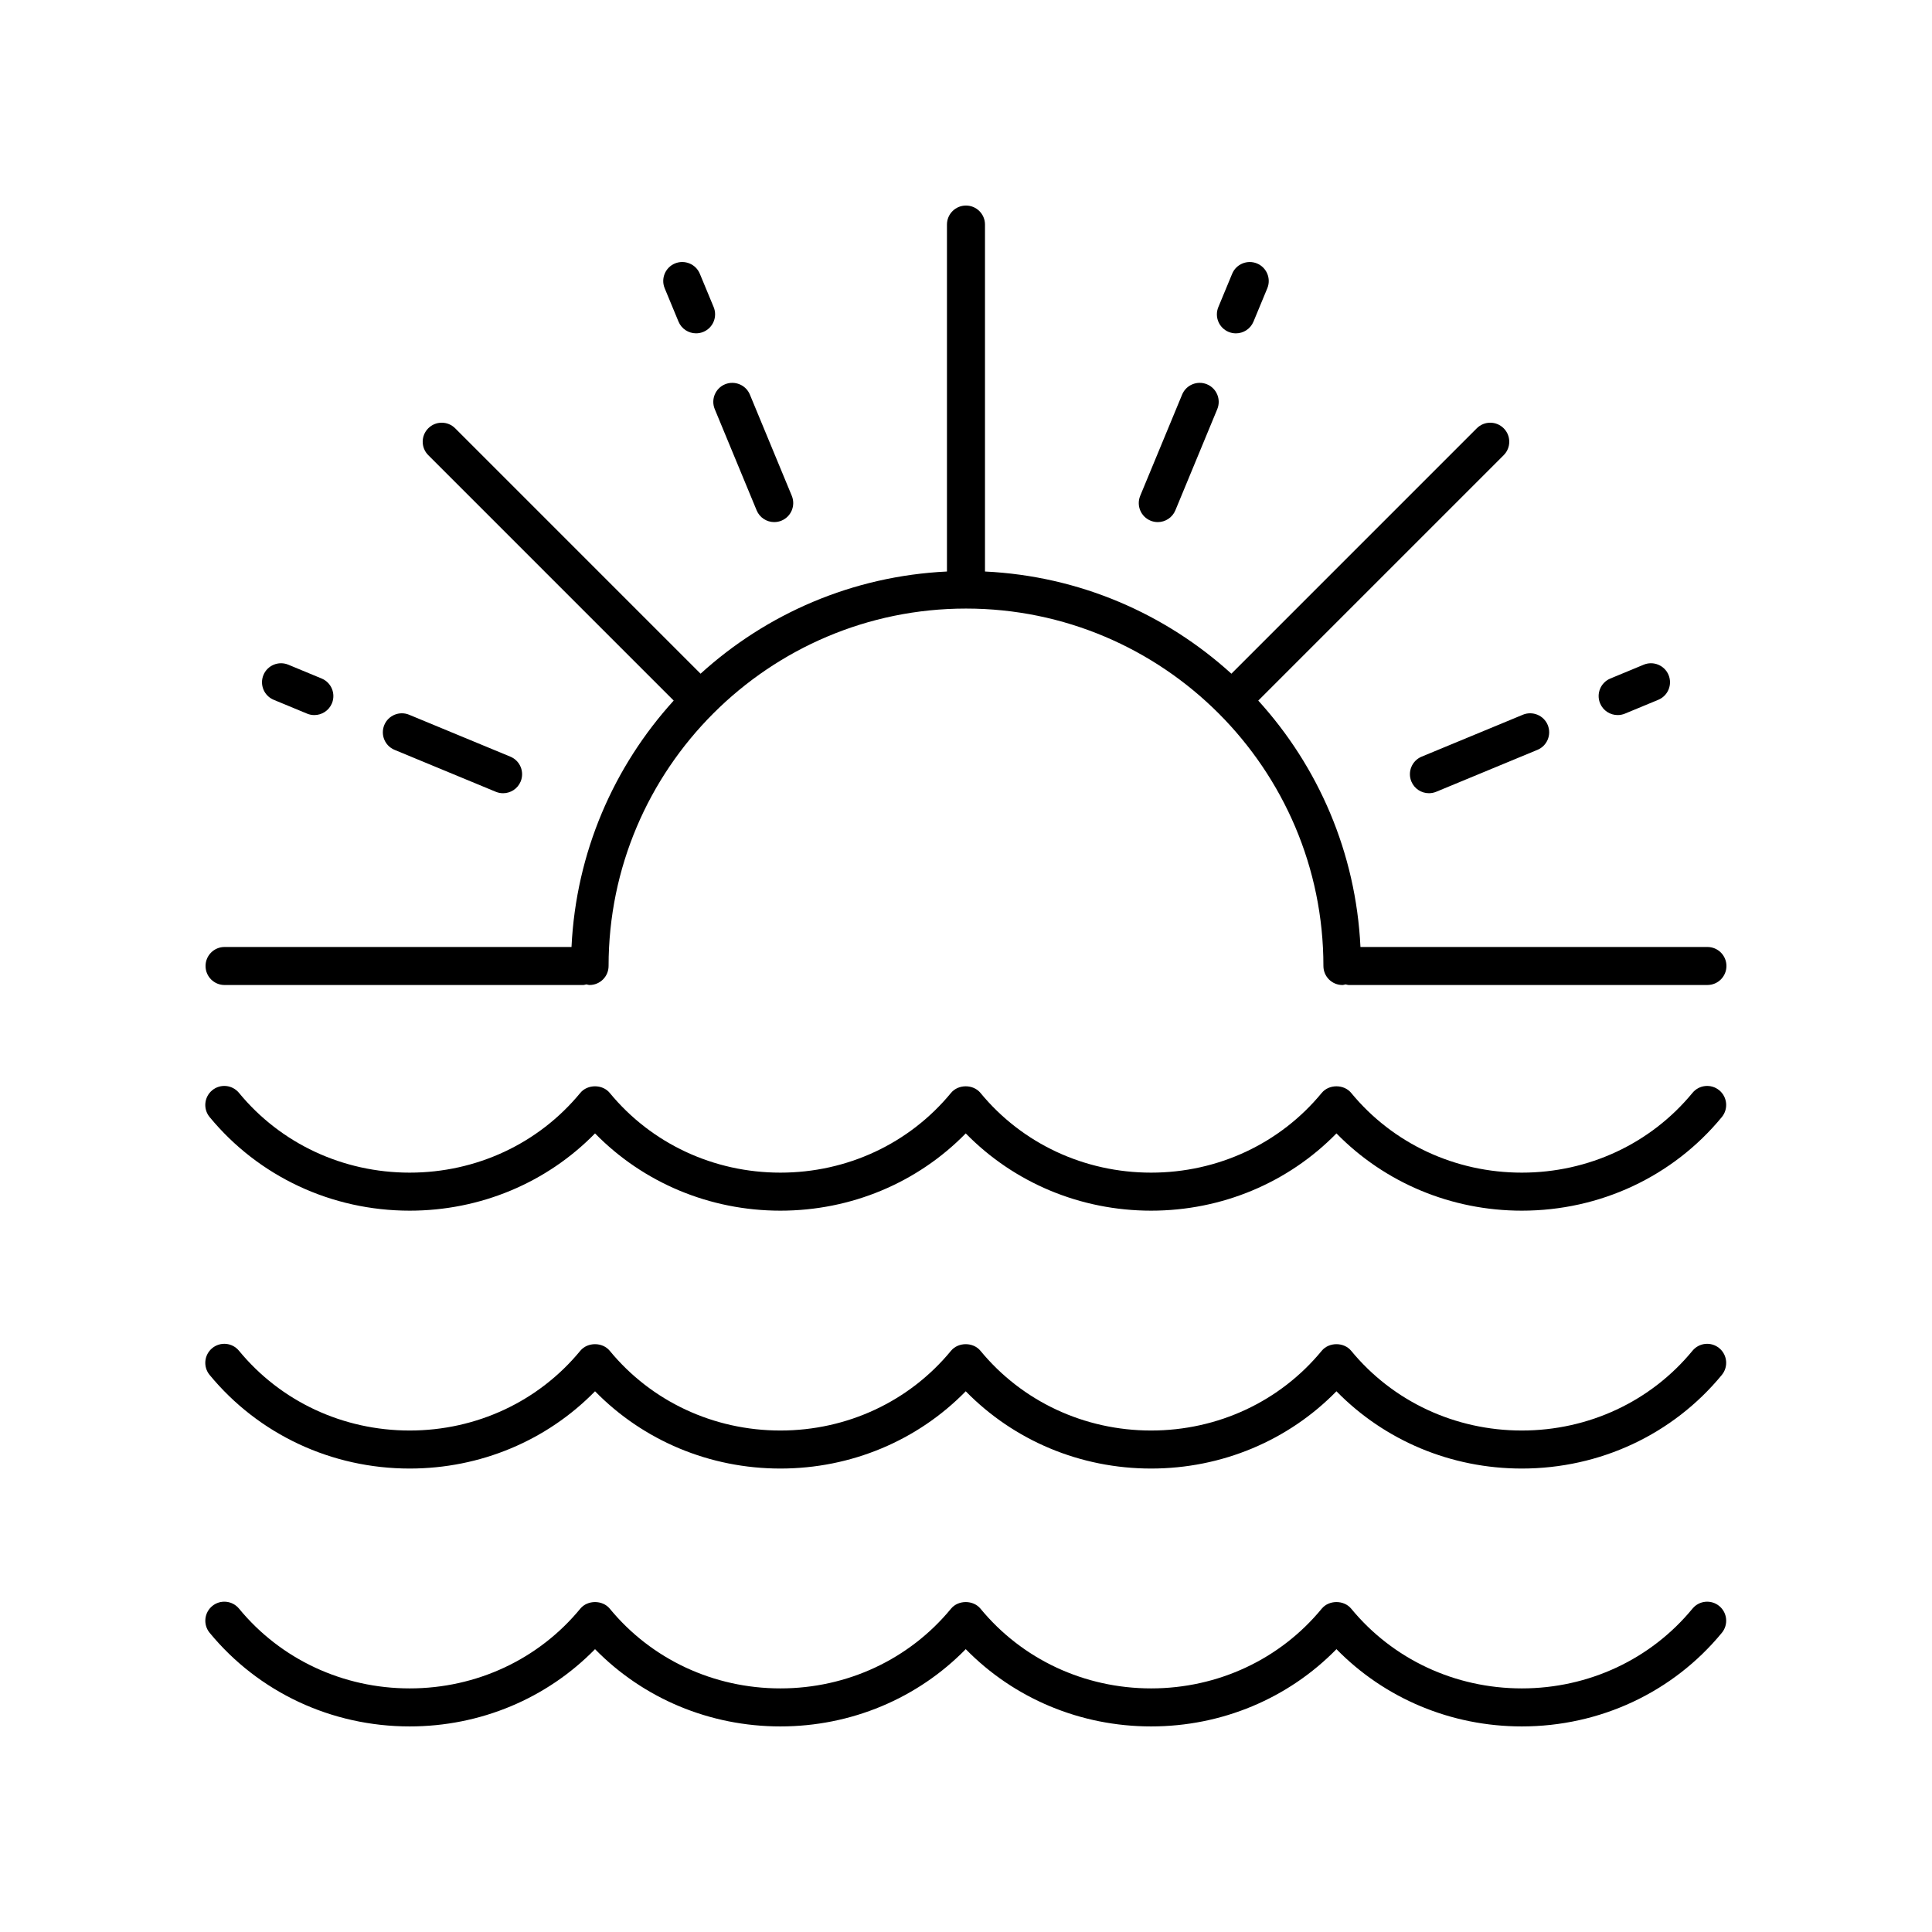 <?xml version="1.0" encoding="UTF-8"?>
<!-- The Best Svg Icon site in the world: iconSvg.co, Visit us! https://iconsvg.co -->
<svg fill="#000000" width="800px" height="800px" version="1.1" viewBox="144 144 512 512" xmlns="http://www.w3.org/2000/svg">
 <g>
  <path d="m252.57 601.52c18.734 0 36.328-7.398 49.121-20.477 12.797 13.074 30.391 20.477 49.121 20.477 18.734 0 36.328-7.398 49.121-20.477 12.801 13.074 30.395 20.477 49.125 20.477 18.734 0 36.328-7.398 49.121-20.477 12.797 13.074 30.391 20.477 49.121 20.477 20.719 0 40.039-9.043 53.012-24.812 1.766-2.148 1.457-5.324-0.688-7.094-2.156-1.77-5.324-1.461-7.094 0.688-11.051 13.438-27.539 21.141-45.23 21.141-17.688 0-34.176-7.703-45.23-21.141-1.918-2.32-5.863-2.32-7.785 0-11.047 13.438-27.535 21.141-45.227 21.141-17.688 0-34.176-7.703-45.23-21.141-1.918-2.32-5.863-2.32-7.785 0-11.051 13.438-27.535 21.141-45.23 21.141-17.688 0-34.176-7.703-45.23-21.141-1.918-2.32-5.863-2.32-7.785 0-11.047 13.438-27.535 21.141-45.227 21.141-17.688 0-34.176-7.703-45.23-21.141-1.77-2.148-4.941-2.461-7.094-0.688-2.144 1.77-2.457 4.945-0.688 7.094 12.98 15.77 32.305 24.812 53.012 24.812z"/>
  <path d="m252.57 533.18c18.734 0 36.328-7.398 49.121-20.477 12.797 13.078 30.391 20.477 49.121 20.477 18.734 0 36.328-7.398 49.121-20.477 12.797 13.078 30.391 20.477 49.121 20.477 18.734 0 36.328-7.398 49.121-20.477 12.797 13.078 30.391 20.477 49.121 20.477 20.719 0 40.039-9.043 53.012-24.812 1.766-2.148 1.457-5.324-0.688-7.094-2.156-1.77-5.324-1.461-7.094 0.688-11.051 13.438-27.539 21.141-45.23 21.141-17.688 0-34.176-7.703-45.23-21.141-1.918-2.32-5.863-2.32-7.785 0-11.051 13.438-27.539 21.141-45.23 21.141-17.688 0-34.176-7.703-45.23-21.141-1.918-2.32-5.863-2.32-7.785 0-11.051 13.438-27.539 21.141-45.23 21.141-17.688 0-34.176-7.703-45.23-21.141-1.918-2.32-5.863-2.32-7.785 0-11.051 13.438-27.539 21.141-45.23 21.141-17.688 0-34.176-7.703-45.23-21.141-1.77-2.148-4.941-2.461-7.094-0.688-2.144 1.77-2.457 4.945-0.688 7.094 12.992 15.77 32.316 24.812 53.023 24.812z"/>
  <path d="m252.57 464.84c18.734 0 36.328-7.398 49.121-20.477 12.797 13.078 30.391 20.477 49.121 20.477 18.734 0 36.328-7.398 49.121-20.477 12.797 13.078 30.391 20.477 49.121 20.477 18.734 0 36.328-7.398 49.121-20.477 12.797 13.078 30.391 20.477 49.121 20.477 20.719 0 40.039-9.043 53.012-24.812 1.766-2.148 1.457-5.324-0.688-7.094-2.156-1.77-5.324-1.461-7.094 0.688-11.051 13.438-27.539 21.141-45.23 21.141-17.688 0-34.176-7.703-45.23-21.141-1.918-2.32-5.863-2.32-7.785 0-11.051 13.438-27.539 21.141-45.23 21.141-17.688 0-34.176-7.703-45.23-21.141-1.918-2.32-5.863-2.32-7.785 0-11.051 13.438-27.539 21.141-45.23 21.141-17.688 0-34.176-7.703-45.23-21.141-1.918-2.32-5.863-2.32-7.785 0-11.051 13.438-27.539 21.141-45.23 21.141-17.688 0-34.176-7.703-45.23-21.141-1.77-2.148-4.941-2.461-7.094-0.688-2.144 1.77-2.457 4.945-0.688 7.094 12.992 15.77 32.316 24.812 53.023 24.812z"/>
  <path d="m596.48 394.96h-91.945c-1.203-25.09-11.223-47.848-27.082-65.297l65.039-65.039c1.969-1.969 1.969-5.156 0-7.125s-5.156-1.969-7.125 0l-65.035 65.039c-17.453-15.859-40.211-25.879-65.301-27.082v-91.945c0-2.785-2.254-5.039-5.039-5.039s-5.039 2.254-5.039 5.039v91.945c-25.09 1.203-47.848 11.223-65.297 27.082l-65.035-65.039c-1.969-1.969-5.156-1.969-7.125 0s-1.969 5.156 0 7.125l65.039 65.039c-15.859 17.449-25.879 40.207-27.082 65.297h-91.945c-2.785 0-5.039 2.254-5.039 5.039s2.254 5.039 5.039 5.039h95.051c0.297 0 0.555-0.121 0.84-0.168 0.281 0.047 0.539 0.164 0.84 0.164 2.785 0 5.039-2.254 5.039-5.039 0-52.23 42.488-94.719 94.719-94.719s94.719 42.492 94.719 94.723c0 2.785 2.254 5.039 5.039 5.039 0.297 0 0.555-0.121 0.84-0.168 0.281 0.047 0.539 0.164 0.836 0.164h95.051c2.785 0 5.039-2.254 5.039-5.039 0-2.781-2.254-5.035-5.039-5.035z"/>
  <path d="m344.52 279.25c0.801 1.938 2.68 3.109 4.656 3.109 0.645 0 1.301-0.121 1.93-0.383 2.566-1.062 3.789-4.012 2.727-6.582l-11.109-26.828c-1.062-2.566-4.023-3.777-6.582-2.727-2.566 1.062-3.789 4.012-2.727 6.582z"/>
  <path d="m329.46 216.54c-1.062-2.566-4.023-3.777-6.582-2.727-2.574 1.066-3.793 4.016-2.727 6.582l3.66 8.832c0.801 1.938 2.68 3.109 4.656 3.109 0.645 0 1.301-0.121 1.93-0.383 2.574-1.066 3.793-4.016 2.727-6.582z"/>
  <path d="m245.84 336.14c-1.062 2.574 0.156 5.519 2.727 6.582l26.828 11.109c0.629 0.262 1.285 0.383 1.93 0.383 1.973 0 3.852-1.172 4.656-3.109 1.062-2.574-0.156-5.519-2.727-6.582l-26.828-11.109c-2.566-1.062-5.519 0.156-6.586 2.727z"/>
  <path d="m220.4 320.15c-2.559-1.055-5.519 0.156-6.582 2.727-1.066 2.566 0.152 5.516 2.727 6.582l8.832 3.66c0.629 0.262 1.285 0.383 1.93 0.383 1.973 0 3.852-1.172 4.656-3.109 1.066-2.566-0.152-5.516-2.727-6.582z"/>
  <path d="m547.58 333.41-26.828 11.109c-2.566 1.062-3.789 4.012-2.727 6.582 0.801 1.938 2.68 3.109 4.656 3.109 0.645 0 1.301-0.121 1.93-0.383l26.828-11.109c2.566-1.062 3.789-4.012 2.727-6.582-1.066-2.57-4.027-3.781-6.586-2.727z"/>
  <path d="m579.6 320.15-8.832 3.66c-2.574 1.066-3.793 4.016-2.727 6.582 0.801 1.938 2.68 3.109 4.656 3.109 0.645 0 1.301-0.121 1.93-0.383l8.832-3.66c2.574-1.066 3.793-4.016 2.727-6.582-1.066-2.57-4.027-3.781-6.586-2.727z"/>
  <path d="m463.86 245.84c-2.555-1.055-5.519 0.152-6.582 2.727l-11.109 26.828c-1.062 2.574 0.156 5.519 2.727 6.582 0.629 0.262 1.285 0.383 1.93 0.383 1.973 0 3.852-1.172 4.656-3.109l11.109-26.828c1.059-2.574-0.164-5.519-2.731-6.582z"/>
  <path d="m469.6 231.96c0.629 0.262 1.285 0.383 1.93 0.383 1.973 0 3.852-1.172 4.656-3.109l3.66-8.832c1.066-2.566-0.152-5.516-2.727-6.582-2.562-1.055-5.516 0.156-6.582 2.727l-3.66 8.832c-1.07 2.566 0.148 5.512 2.723 6.582z"/>
 </g>
</svg>